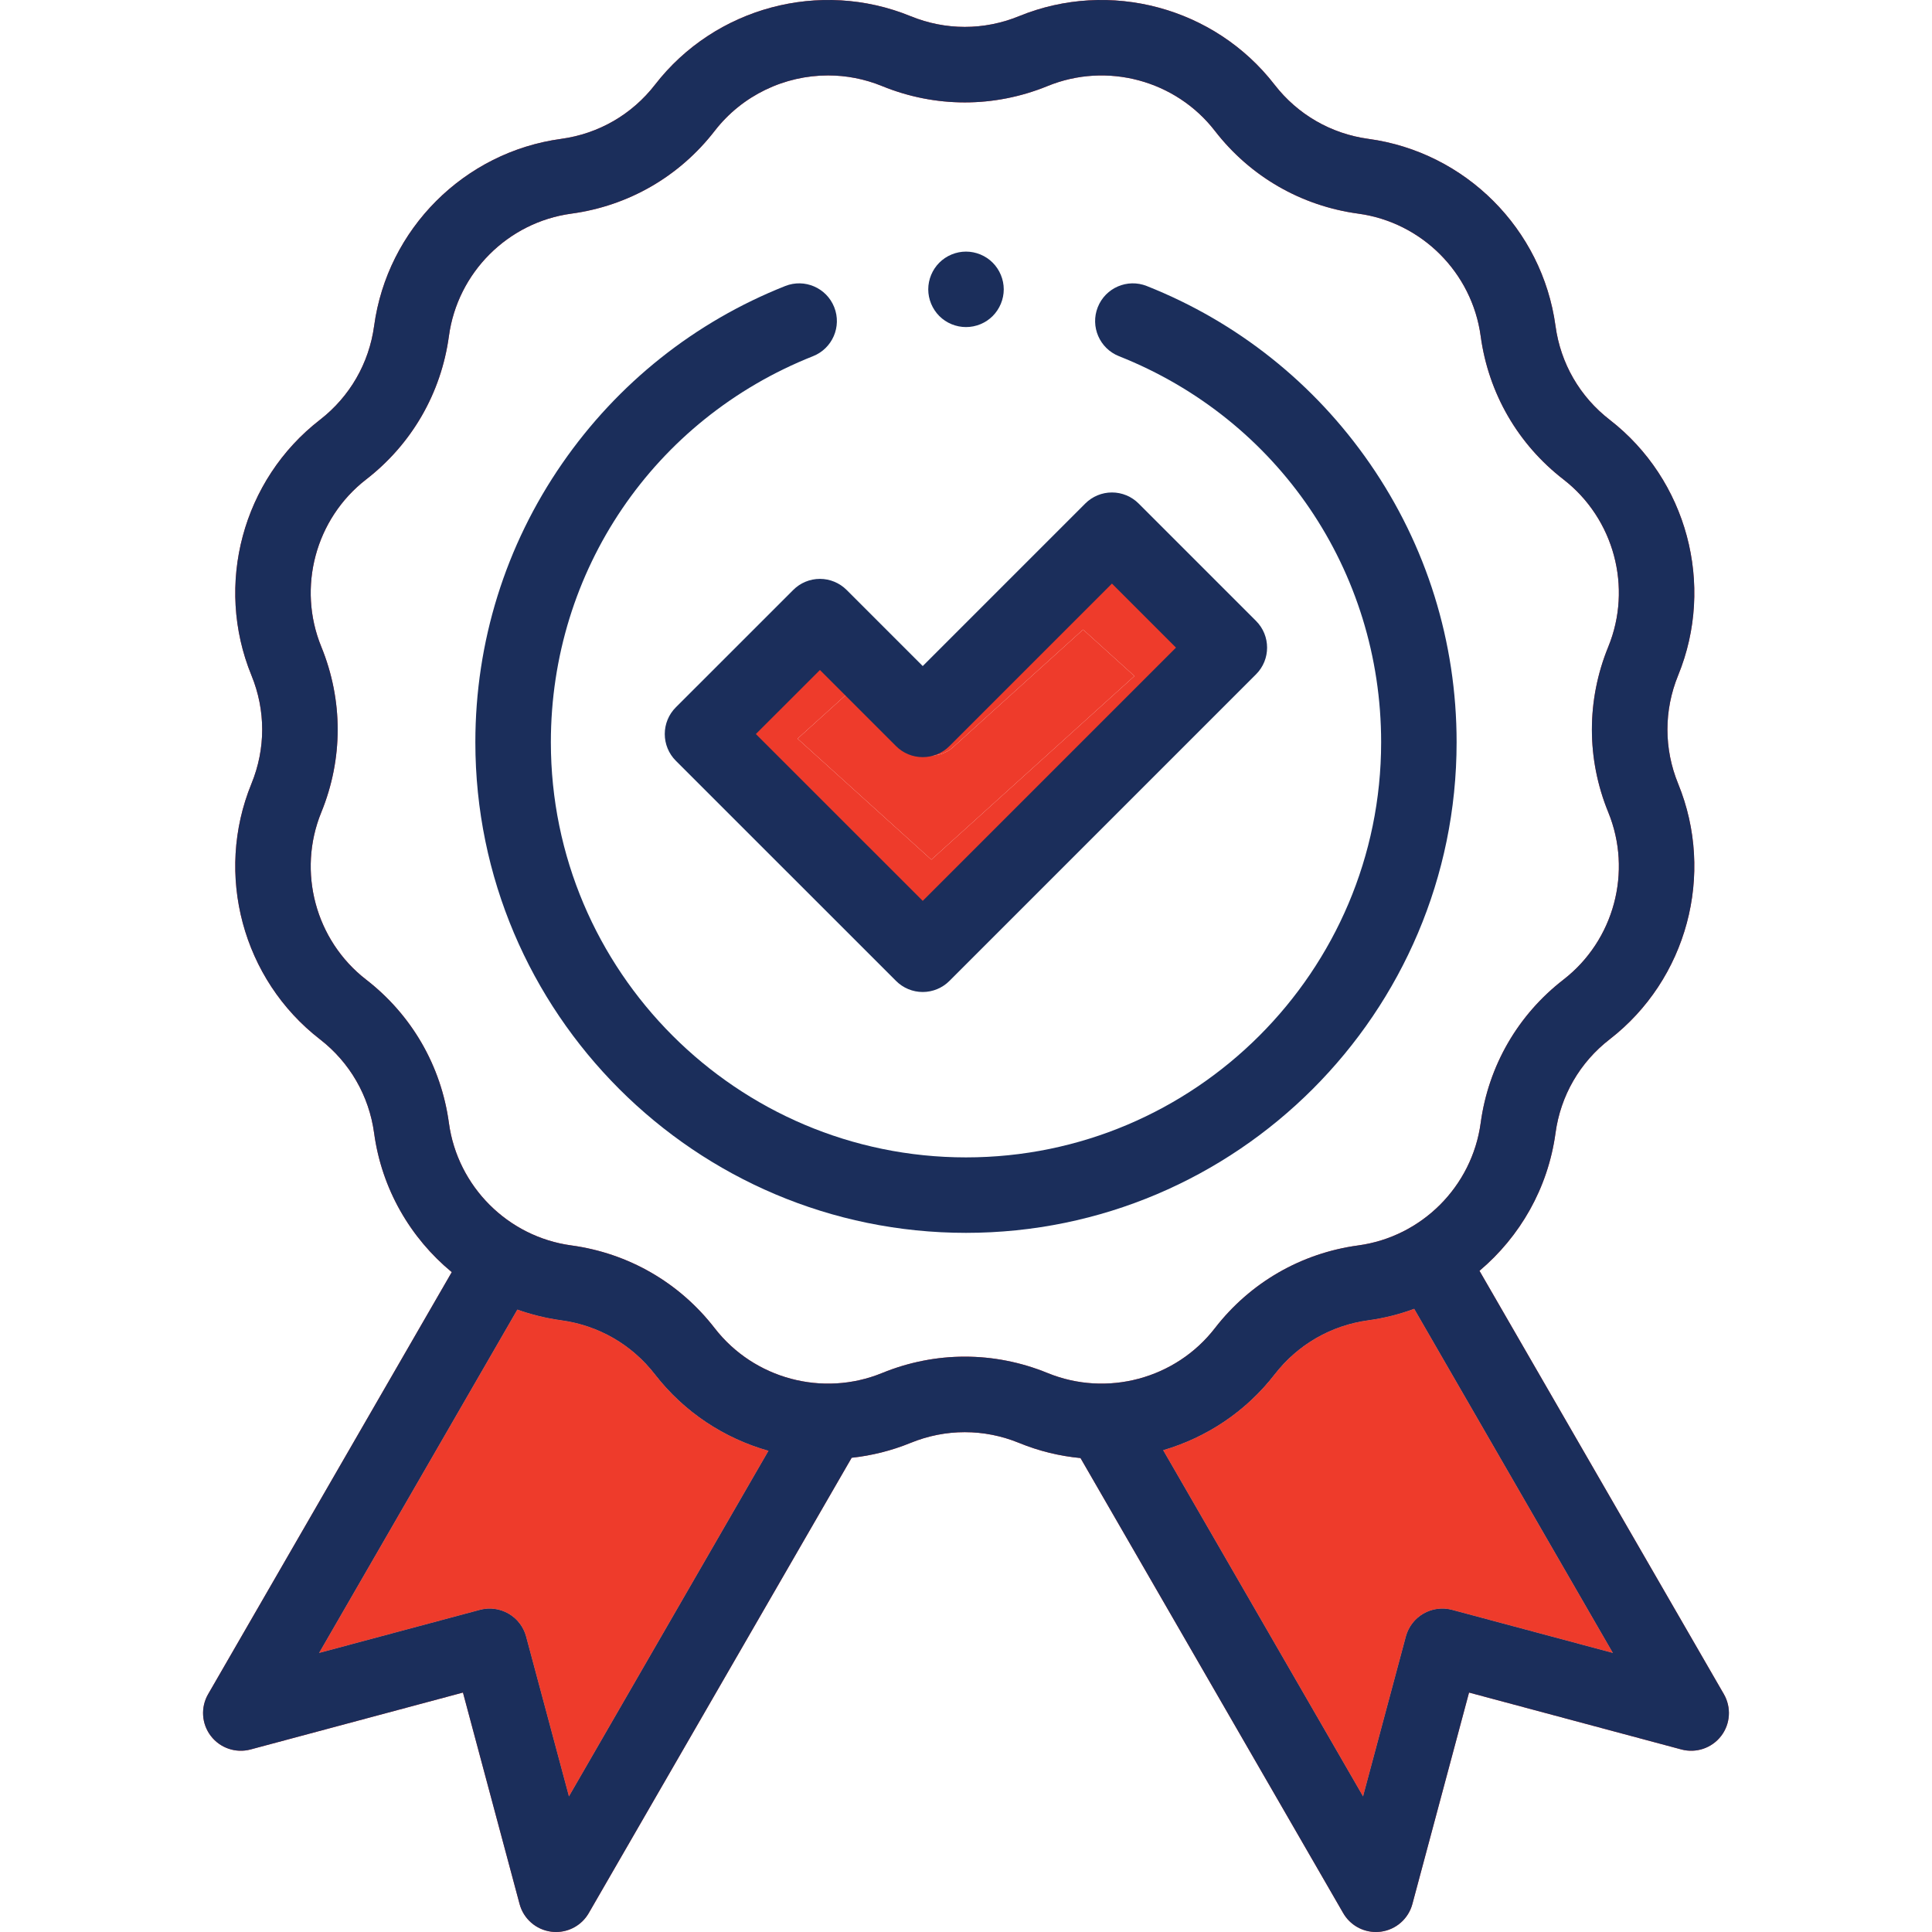 <svg xmlns="http://www.w3.org/2000/svg" width="48" height="48" viewBox="0 0 48 48" fill="none"><g clip-path="url(#clip0)"><path d="M36.078 39.998C35.577 39.863 35.063 40.16 34.929 40.66L33.865 44.633L28.897 36.029C29.97 35.715 30.948 35.074 31.666 34.147C32.24 33.405 33.068 32.927 33.997 32.801C34.392 32.747 34.773 32.65 35.136 32.516L40.073 41.068L36.078 39.998Z" fill="#EE3B2B"></path><path fill-rule="evenodd" clip-rule="evenodd" d="M42.829 42.091L36.757 31.573C37.764 30.725 38.46 29.519 38.646 28.152C38.772 27.223 39.25 26.395 39.992 25.821C41.914 24.333 42.614 21.721 41.693 19.471C41.338 18.603 41.338 17.647 41.693 16.779C42.614 14.529 41.914 11.918 39.992 10.429C39.25 9.855 38.772 9.027 38.646 8.098C38.318 5.689 36.407 3.777 33.997 3.45C33.068 3.323 32.24 2.845 31.666 2.104C30.178 0.181 27.567 -0.519 25.316 0.402C24.448 0.757 23.492 0.757 22.624 0.402C20.374 -0.519 17.763 0.181 16.274 2.104C15.7 2.845 14.872 3.323 13.943 3.45C11.534 3.777 9.622 5.689 9.295 8.098C9.168 9.027 8.69 9.855 7.949 10.43C6.026 11.918 5.326 14.529 6.247 16.779C6.603 17.647 6.603 18.603 6.247 19.471C5.326 21.721 6.026 24.333 7.949 25.821C8.69 26.395 9.168 27.223 9.295 28.152C9.483 29.537 10.195 30.757 11.224 31.606L5.171 42.091C4.981 42.419 5.008 42.83 5.239 43.13C5.47 43.431 5.859 43.563 6.225 43.465L11.502 42.051L12.909 47.305C13.007 47.671 13.316 47.942 13.693 47.992C13.734 47.997 13.774 48 13.815 48C14.147 48 14.458 47.824 14.627 47.531L21.159 36.218C21.654 36.164 22.147 36.043 22.624 35.848C23.492 35.493 24.448 35.493 25.316 35.848C25.813 36.052 26.328 36.176 26.845 36.225L33.372 47.531C33.541 47.824 33.852 48 34.184 48C34.225 48 34.266 47.997 34.307 47.992C34.683 47.942 34.992 47.671 35.09 47.305L36.498 42.051L41.774 43.465C42.14 43.563 42.53 43.431 42.761 43.13C42.992 42.83 43.018 42.419 42.829 42.091ZM13.07 40.66L14.135 44.633L19.094 36.044C18.001 35.735 17.003 35.088 16.274 34.147C15.7 33.405 14.872 32.927 13.943 32.801C13.566 32.749 13.201 32.659 12.853 32.535L7.926 41.068L11.922 39.998C12.162 39.933 12.418 39.967 12.633 40.091C12.849 40.215 13.006 40.42 13.07 40.66ZM17.757 32.999C18.732 34.257 20.441 34.715 21.914 34.113C23.24 33.57 24.7 33.57 26.026 34.112C27.499 34.715 29.208 34.258 30.183 32.999C31.06 31.866 32.325 31.135 33.745 30.942C35.322 30.728 36.573 29.477 36.787 27.9C36.98 26.48 37.711 25.215 38.844 24.338C40.102 23.364 40.56 21.654 39.957 20.181C39.415 18.855 39.415 17.395 39.957 16.069C40.56 14.596 40.102 12.887 38.844 11.912C37.711 11.035 36.98 9.77 36.787 8.351C36.573 6.773 35.322 5.522 33.745 5.308C32.325 5.115 31.06 4.385 30.183 3.251C29.209 1.993 27.499 1.535 26.026 2.138C24.7 2.68 23.24 2.68 21.914 2.138C21.479 1.96 21.025 1.874 20.574 1.874C19.497 1.874 18.444 2.364 17.757 3.251C16.88 4.385 15.615 5.115 14.195 5.308C12.618 5.522 11.367 6.774 11.153 8.351C10.96 9.77 10.229 11.035 9.096 11.912C7.838 12.887 7.38 14.596 7.983 16.069C8.525 17.395 8.525 18.855 7.983 20.181C7.38 21.654 7.838 23.364 9.096 24.338C10.229 25.215 10.96 26.48 11.153 27.9C11.367 29.477 12.618 30.728 14.195 30.942C15.615 31.136 16.88 31.866 17.757 32.999ZM34.929 40.66C35.063 40.16 35.577 39.863 36.078 39.998L40.073 41.068L35.136 32.516C34.773 32.65 34.392 32.747 33.997 32.801C33.068 32.927 32.24 33.405 31.666 34.147C30.948 35.074 29.97 35.715 28.897 36.029L33.865 44.633L34.929 40.66Z" fill="#EE3B2B"></path><path d="M14.135 44.633L13.07 40.66C13.006 40.42 12.849 40.215 12.633 40.091C12.418 39.967 12.162 39.933 11.922 39.998L7.926 41.068L12.853 32.535C13.201 32.659 13.566 32.749 13.943 32.801C14.872 32.927 15.7 33.405 16.274 34.147C17.003 35.088 18.001 35.735 19.094 36.044L14.135 44.633Z" fill="#EE3B2B"></path><path d="M42.829 42.091L36.757 31.573C37.764 30.725 38.46 29.519 38.646 28.152C38.772 27.223 39.25 26.395 39.992 25.821C41.914 24.333 42.614 21.721 41.693 19.471C41.338 18.603 41.338 17.647 41.693 16.779C42.614 14.529 41.914 11.918 39.992 10.429C39.25 9.855 38.772 9.027 38.646 8.098C38.318 5.689 36.407 3.777 33.997 3.45C33.068 3.323 32.24 2.845 31.666 2.104C30.178 0.181 27.567 -0.519 25.316 0.402C24.448 0.757 23.492 0.757 22.624 0.402C20.374 -0.519 17.763 0.181 16.274 2.104C15.7 2.845 14.872 3.323 13.943 3.45C11.534 3.777 9.622 5.689 9.295 8.098C9.168 9.027 8.69 9.855 7.949 10.43C6.026 11.918 5.326 14.529 6.247 16.779C6.603 17.647 6.603 18.603 6.247 19.471C5.326 21.721 6.026 24.333 7.949 25.821C8.69 26.395 9.168 27.223 9.295 28.152C9.483 29.537 10.195 30.757 11.224 31.606L5.171 42.091C4.981 42.419 5.008 42.83 5.239 43.13C5.47 43.431 5.859 43.563 6.225 43.465L11.502 42.051L12.909 47.305C13.007 47.671 13.316 47.942 13.693 47.992C13.734 47.997 13.774 48 13.815 48C14.147 48 14.458 47.824 14.627 47.531L21.159 36.218C21.654 36.164 22.147 36.043 22.624 35.848C23.492 35.493 24.448 35.493 25.316 35.848C25.813 36.052 26.328 36.176 26.845 36.225L33.372 47.531C33.541 47.824 33.852 48 34.184 48C34.225 48 34.266 47.997 34.307 47.992C34.683 47.942 34.992 47.671 35.09 47.305L36.498 42.051L41.774 43.465C42.14 43.563 42.53 43.431 42.761 43.13C42.992 42.83 43.018 42.419 42.829 42.091V42.091ZM14.135 44.633L13.07 40.66C13.006 40.42 12.849 40.215 12.633 40.091C12.418 39.967 12.162 39.933 11.922 39.998L7.926 41.068L12.853 32.535C13.201 32.659 13.566 32.749 13.943 32.801C14.872 32.927 15.7 33.405 16.274 34.147C17.003 35.088 18.001 35.735 19.094 36.044L14.135 44.633ZM21.914 34.113C20.441 34.715 18.732 34.257 17.757 32.999C16.88 31.866 15.615 31.136 14.195 30.942C12.618 30.728 11.367 29.477 11.153 27.9C10.96 26.48 10.229 25.215 9.096 24.338C7.838 23.364 7.38 21.654 7.983 20.181C8.525 18.855 8.525 17.395 7.983 16.069C7.38 14.596 7.838 12.887 9.096 11.912C10.229 11.035 10.96 9.77 11.153 8.351C11.367 6.774 12.618 5.522 14.195 5.308C15.615 5.115 16.88 4.385 17.757 3.251C18.444 2.364 19.497 1.874 20.574 1.874C21.025 1.874 21.479 1.96 21.914 2.138C23.24 2.68 24.7 2.68 26.026 2.138C27.499 1.535 29.209 1.993 30.183 3.251C31.06 4.385 32.325 5.115 33.745 5.308C35.322 5.522 36.573 6.773 36.787 8.351C36.98 9.77 37.711 11.035 38.844 11.912C40.102 12.887 40.56 14.596 39.957 16.069C39.415 17.395 39.415 18.855 39.957 20.181C40.56 21.654 40.102 23.364 38.844 24.338C37.711 25.215 36.98 26.48 36.787 27.9C36.573 29.477 35.322 30.728 33.745 30.942C32.325 31.135 31.06 31.866 30.183 32.999C29.208 34.258 27.499 34.715 26.026 34.112C24.7 33.57 23.24 33.57 21.914 34.113V34.113ZM36.078 39.998C35.577 39.863 35.063 40.16 34.929 40.66L33.865 44.633L28.897 36.029C29.97 35.715 30.948 35.074 31.666 34.147C32.24 33.405 33.068 32.927 33.997 32.801C34.392 32.747 34.773 32.65 35.136 32.516L40.073 41.068L36.078 39.998Z" fill="#1B2E5B"></path><path d="M20.559 15.756L18.22 17.872C18.079 17.999 18 18.172 18 18.352C18 18.533 18.079 18.706 18.22 18.833L22.608 22.801C22.749 22.928 22.94 23 23.139 23C23.339 23 23.53 22.928 23.671 22.801L29.78 17.276C30.073 17.011 30.073 16.58 29.78 16.315L27.441 14.199C27.299 14.072 27.108 14 26.909 14C26.709 14 26.518 14.072 26.377 14.199L23.139 17.128L21.623 15.756C21.482 15.629 21.291 15.557 21.091 15.557C20.892 15.557 20.701 15.629 20.559 15.756ZM22.608 18.57C22.748 18.697 22.94 18.769 23.139 18.769C23.339 18.769 23.53 18.697 23.671 18.57L26.909 15.642L28.185 16.796L23.139 21.358L19.815 18.352L21.091 17.198L22.608 18.57Z" fill="#EE3B2B"></path><path d="M22.608 18.57C22.748 18.697 22.94 18.769 23.139 18.769C23.339 18.769 23.53 18.697 23.671 18.57L26.909 15.642L28.185 16.796L23.139 21.358L19.815 18.352L21.091 17.198L22.608 18.57Z" fill="#EE3B2B"></path><path d="M19.708 14.657L16.79 17.574C16.614 17.75 16.516 17.988 16.516 18.237C16.516 18.485 16.614 18.724 16.79 18.9L22.262 24.371C22.438 24.547 22.676 24.646 22.925 24.646C23.173 24.646 23.412 24.547 23.588 24.371L31.206 16.753C31.572 16.387 31.572 15.793 31.206 15.427L28.289 12.51C28.113 12.334 27.875 12.235 27.626 12.235C27.377 12.235 27.139 12.334 26.963 12.51L22.925 16.548L21.034 14.657C20.858 14.481 20.619 14.382 20.371 14.382C20.122 14.382 19.883 14.481 19.708 14.657V14.657ZM22.262 18.537C22.437 18.713 22.676 18.811 22.925 18.811C23.173 18.811 23.412 18.713 23.588 18.537L27.626 14.499L29.217 16.09L22.925 22.382L18.779 18.237L20.371 16.646L22.262 18.537Z" fill="#1B2E5B"></path><path d="M36.189 18.441C36.189 15.95 35.443 13.554 34.031 11.513C32.652 9.52 30.736 7.996 28.491 7.106C28.01 6.915 27.465 7.15 27.274 7.632C27.083 8.113 27.319 8.658 27.8 8.849C31.757 10.418 34.314 14.183 34.314 18.441C34.314 24.128 29.687 28.755 24 28.755C18.313 28.755 13.686 24.128 13.686 18.441C13.686 14.183 16.243 10.418 20.2 8.849C20.681 8.658 20.917 8.113 20.726 7.632C20.535 7.15 19.99 6.915 19.509 7.106C17.264 7.996 15.348 9.52 13.969 11.513C12.557 13.554 11.81 15.95 11.81 18.441C11.81 25.162 17.279 30.63 24 30.63C30.721 30.63 36.189 25.162 36.189 18.441Z" fill="#1B2E5B"></path><path d="M24 8.126C24.247 8.126 24.489 8.027 24.663 7.852C24.837 7.677 24.938 7.436 24.938 7.189C24.938 6.942 24.837 6.7 24.663 6.526C24.489 6.351 24.247 6.251 24 6.251C23.753 6.251 23.512 6.351 23.337 6.526C23.163 6.7 23.062 6.942 23.062 7.189C23.062 7.436 23.163 7.677 23.337 7.852C23.512 8.027 23.753 8.126 24 8.126V8.126Z" fill="#1B2E5B"></path></g><defs><clipPath id="clip0"><rect width="48" height="48" fill="white"></rect></clipPath></defs></svg>